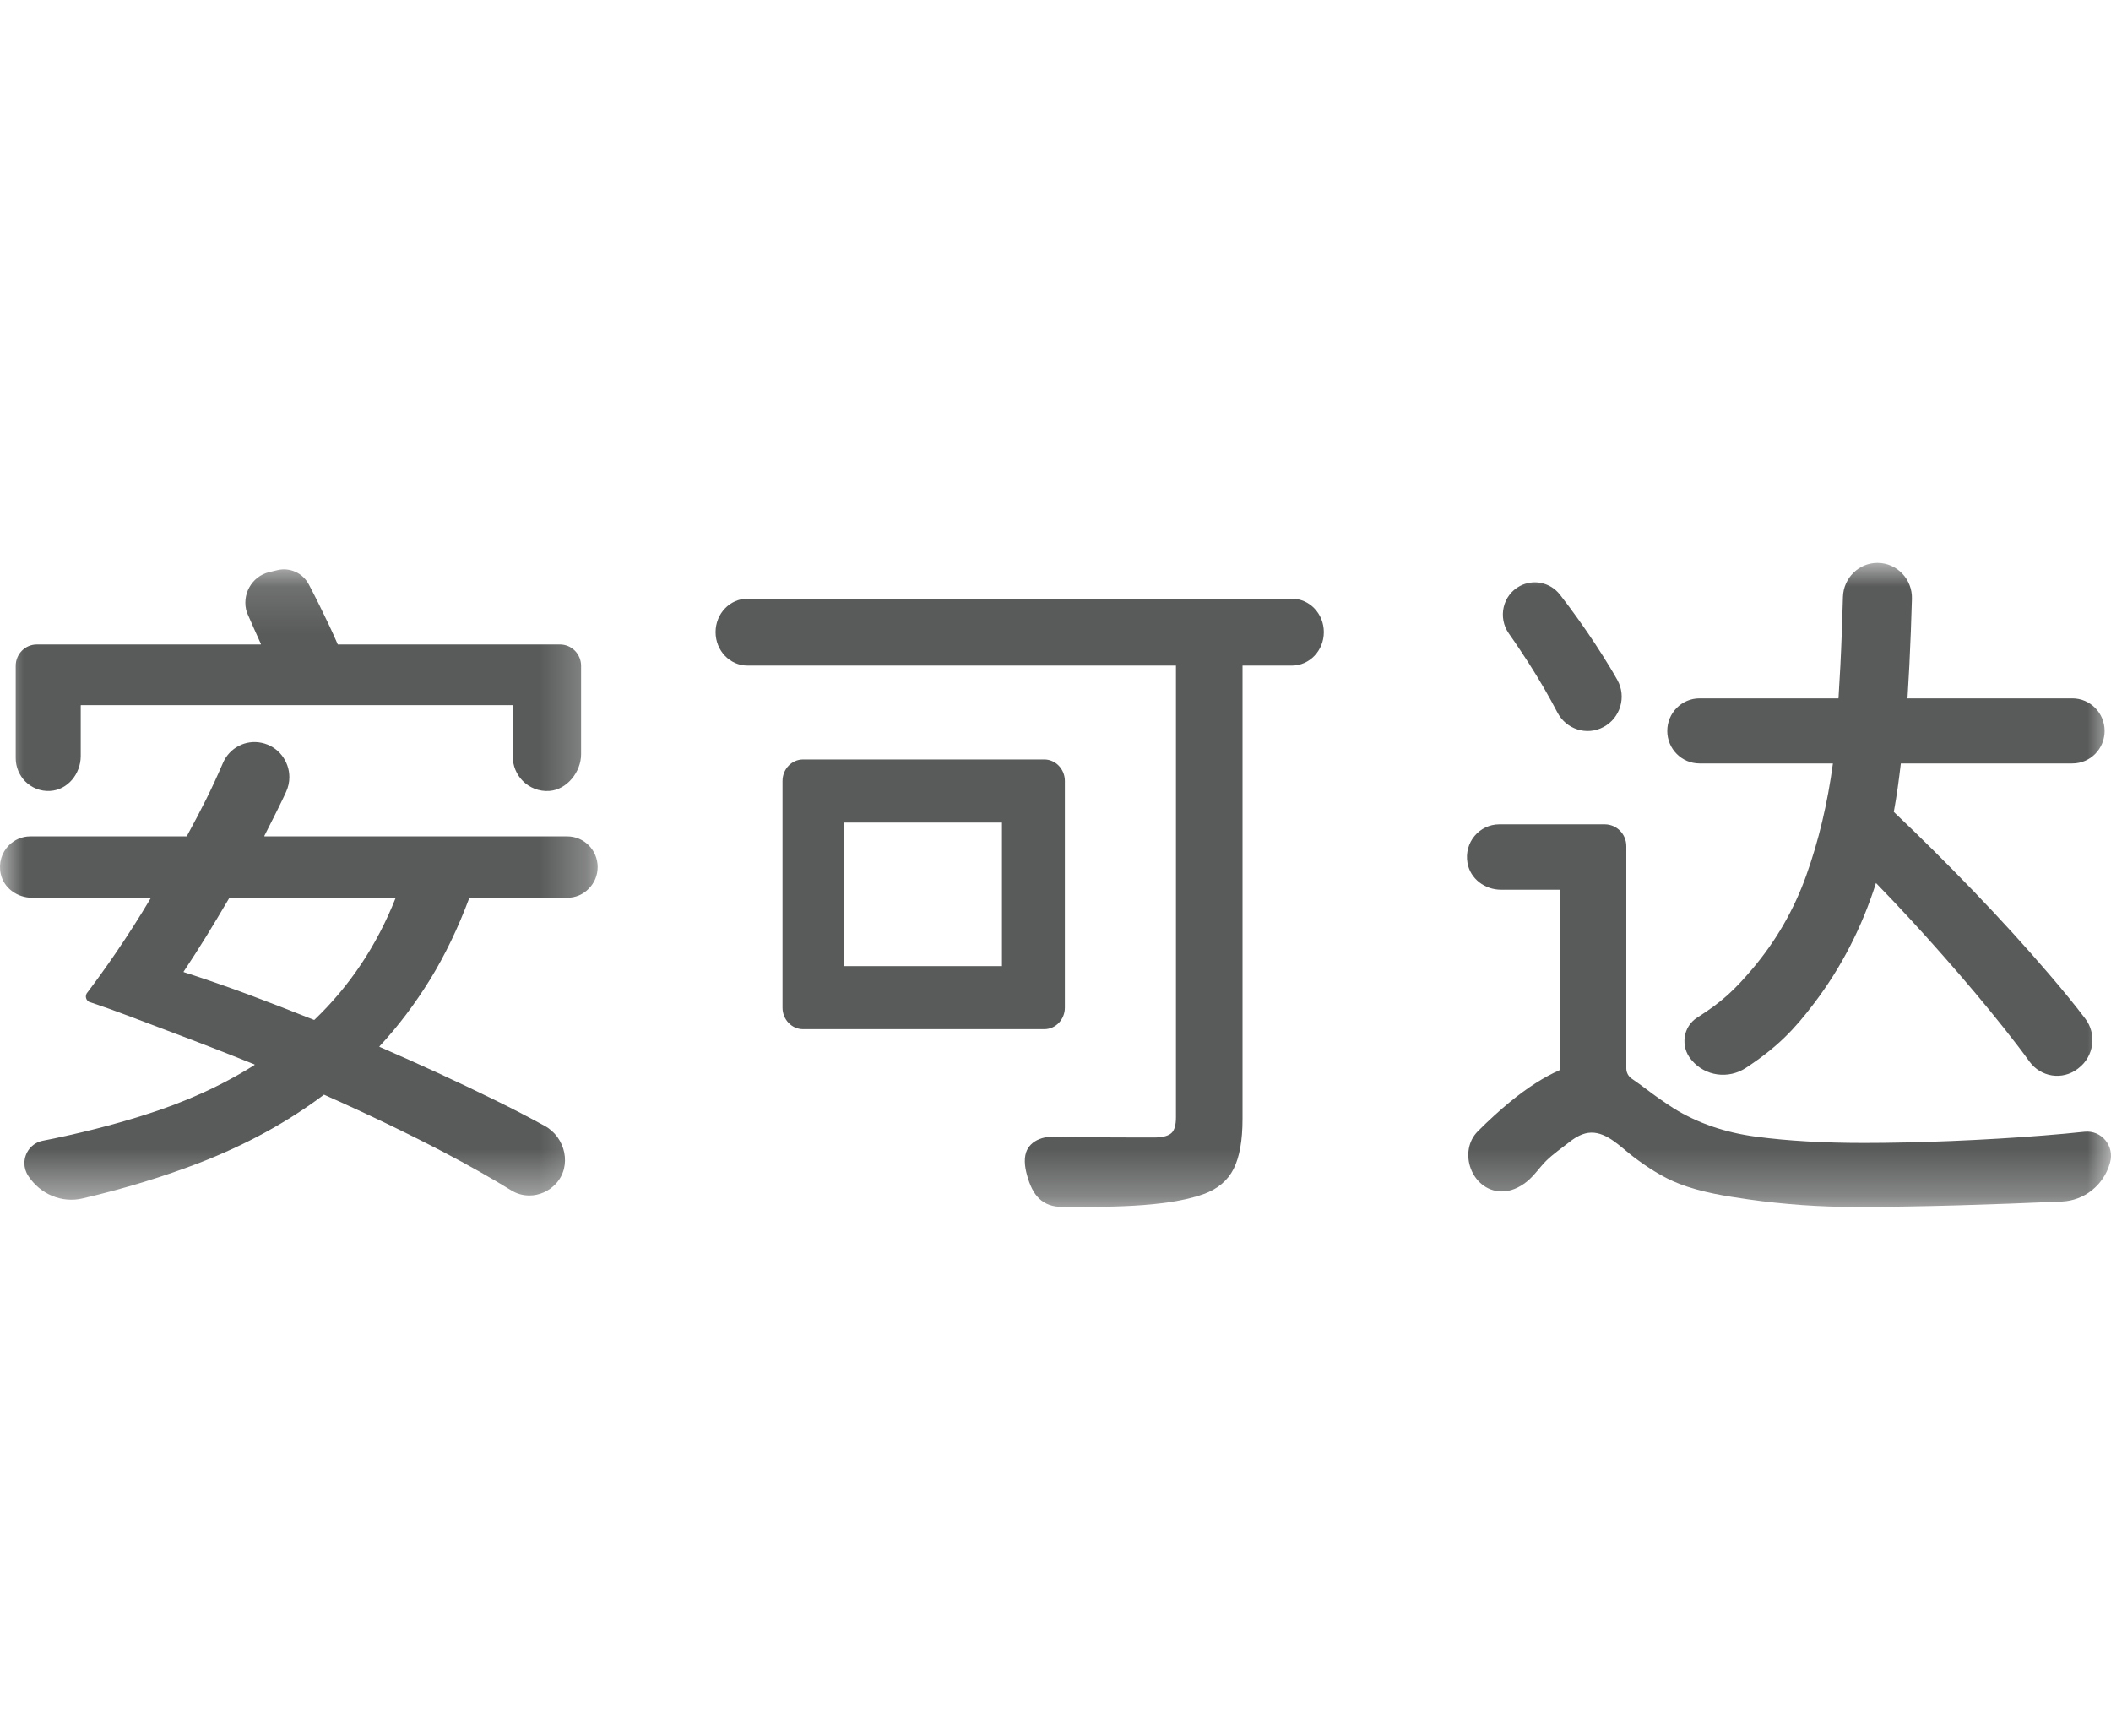 <?xml version="1.0" encoding="UTF-8"?>
<svg width="45px" height="37px" viewBox="0 0 45 37" version="1.1" xmlns="http://www.w3.org/2000/svg" xmlns:xlink="http://www.w3.org/1999/xlink">
    <!-- Generator: Sketch 58 (84663) - https://sketch.com -->
    <title>Artboard</title>
    <desc>Created with Sketch.</desc>
    <defs>
        <polygon id="path-1" points="0 0.138 12.74 0.138 12.74 13.575 0 13.575"></polygon>
        <polygon id="path-3" points="0 13.729 45 13.729 45 0 0 0"></polygon>
    </defs>
    <g id="Artboard" stroke="none" stroke-width="1" fill="none" fill-rule="evenodd">
        <g id="Group-7" transform="translate(0, 12)">
            <g id="Group-3">
                <mask id="mask-2" fill="white">
                    <use xlink:href="#path-1"></use>
                </mask>
                <g id="Clip-2"></g>
                <path d="M11.938,1.739 L7.205,1.739 C7.203,1.739 7.2,1.738 7.199,1.735 C7.091,1.484 6.959,1.205 6.81,0.904 C6.735,0.751 6.659,0.603 6.583,0.459 C6.454,0.214 6.178,0.09 5.911,0.155 L5.74,0.196 C5.361,0.287 5.142,0.686 5.264,1.06 C5.264,1.061 5.265,1.061 5.265,1.061 C5.367,1.296 5.467,1.519 5.562,1.729 C5.564,1.734 5.561,1.739 5.555,1.739 L0.784,1.739 C0.536,1.739 0.335,1.943 0.335,2.194 L0.335,4.161 C0.335,4.356 0.414,4.531 0.538,4.658 C0.671,4.791 0.859,4.873 1.067,4.861 C1.442,4.841 1.721,4.498 1.721,4.117 L1.721,3.04 C1.721,3.036 1.724,3.032 1.728,3.032 L10.923,3.032 C10.927,3.032 10.93,3.036 10.93,3.04 L10.93,4.125 C10.93,4.328 11.011,4.513 11.143,4.647 C11.287,4.793 11.491,4.877 11.712,4.861 C12.085,4.834 12.387,4.458 12.387,4.079 L12.387,2.194 C12.387,1.943 12.186,1.739 11.938,1.739 M6.702,9.741 C6.7,9.743 6.697,9.744 6.695,9.743 C6.226,9.556 5.758,9.374 5.29,9.199 C4.821,9.026 4.364,8.867 3.918,8.724 C3.913,8.723 3.912,8.718 3.914,8.714 C4.075,8.472 4.236,8.222 4.397,7.961 C4.558,7.699 4.722,7.425 4.889,7.141 C4.89,7.14 4.893,7.138 4.895,7.138 L8.424,7.138 C8.429,7.138 8.433,7.143 8.431,7.149 C8.031,8.158 7.454,9.022 6.702,9.741 M12.093,5.83 L5.641,5.83 C5.636,5.83 5.633,5.823 5.635,5.819 C5.799,5.492 5.875,5.351 6.036,5.015 C6.056,4.971 6.076,4.927 6.096,4.886 C6.145,4.781 6.168,4.673 6.168,4.568 C6.168,4.226 5.934,3.91 5.576,3.835 C5.236,3.763 4.893,3.941 4.754,4.262 C4.503,4.844 4.303,5.234 3.982,5.826 C3.981,5.828 3.979,5.83 3.976,5.83 L0.645,5.83 C0.464,5.83 0.305,5.904 0.188,6.022 C0.041,6.171 -0.034,6.389 0.015,6.625 C0.078,6.933 0.372,7.138 0.683,7.138 L3.206,7.138 C3.211,7.138 3.215,7.144 3.212,7.149 C2.97,7.556 2.724,7.941 2.475,8.305 C2.264,8.614 2.061,8.896 1.866,9.154 C1.861,9.161 1.853,9.168 1.848,9.177 C1.838,9.197 1.83,9.22 1.83,9.243 C1.83,9.292 1.858,9.338 1.901,9.359 C1.911,9.364 1.921,9.367 1.934,9.369 C2.455,9.542 2.985,9.752 3.548,9.963 C4.176,10.198 4.801,10.44 5.424,10.691 C5.429,10.693 5.43,10.701 5.425,10.704 C4.73,11.142 3.942,11.5 3.061,11.775 C2.394,11.986 1.678,12.167 0.912,12.318 C0.673,12.364 0.52,12.575 0.52,12.796 C0.52,12.889 0.546,12.981 0.602,13.066 C0.604,13.069 0.604,13.071 0.606,13.073 C0.86,13.457 1.317,13.652 1.762,13.547 C2.655,13.339 3.485,13.084 4.252,12.789 C5.24,12.406 6.125,11.924 6.904,11.338 C6.906,11.337 6.908,11.336 6.91,11.338 C7.813,11.738 8.657,12.144 9.44,12.552 C9.986,12.838 10.471,13.113 10.892,13.372 C11.014,13.449 11.148,13.485 11.285,13.485 C11.493,13.485 11.699,13.397 11.85,13.234 C12.196,12.86 12.057,12.244 11.611,12.001 C11.279,11.82 10.919,11.631 10.529,11.441 C9.757,11.062 8.945,10.688 8.091,10.317 C8.087,10.315 8.085,10.309 8.089,10.306 C8.489,9.876 8.847,9.4 9.171,8.876 C9.492,8.352 9.769,7.773 10.004,7.143 C10.006,7.14 10.008,7.138 10.01,7.138 L12.093,7.138 C12.272,7.138 12.433,7.066 12.549,6.946 C12.669,6.827 12.74,6.665 12.74,6.482 C12.74,6.122 12.45,5.83 12.093,5.83" id="Fill-1" fill="#595A5A" mask="url(#mask-2)"></path>
            </g>
            <mask id="mask-4" fill="white">
                <use xlink:href="#path-3"></use>
            </mask>
            <g id="Clip-5"></g>
            <path d="M18,8.596 L21.359,8.596 L21.359,5.535 L18,5.535 L18,8.596 Z M22.261,9.94 L18,9.94 L17.119,9.94 C16.877,9.94 16.681,9.734 16.681,9.481 L16.681,4.649 C16.681,4.396 16.877,4.19 17.119,4.19 L22.261,4.19 C22.503,4.19 22.7,4.396 22.7,4.649 L22.7,9.481 C22.7,9.734 22.503,9.94 22.261,9.94 L22.261,9.94 Z M28.22,1.476 C28.22,1.87 27.915,2.189 27.539,2.189 L26.487,2.189 L26.487,11.851 C26.487,12.31 26.424,12.665 26.298,12.916 C26.172,13.167 25.957,13.348 25.653,13.457 C24.84,13.75 23.505,13.728 22.655,13.729 C22.213,13.729 22.009,13.481 21.892,13.048 C21.843,12.866 21.814,12.661 21.904,12.496 C21.977,12.361 22.121,12.28 22.267,12.25 C22.491,12.205 22.742,12.242 22.969,12.244 C23.184,12.246 23.832,12.248 24.048,12.248 L24.647,12.248 C24.804,12.243 24.913,12.21 24.975,12.151 C25.037,12.091 25.068,11.981 25.068,11.822 L25.068,2.189 L15.935,2.189 C15.559,2.189 15.254,1.87 15.254,1.476 C15.254,1.082 15.559,0.763 15.935,0.763 L27.539,0.763 C27.915,0.763 28.22,1.082 28.22,1.476 L28.22,1.476 Z" id="Fill-4" fill="#595A5A" mask="url(#mask-4)"></path>
            <path d="M44.303,10.775 L44.288,10.787 C43.961,11.034 43.504,10.962 43.264,10.633 C43.099,10.404 42.914,10.163 42.71,9.907 C42.315,9.41 41.882,8.895 41.411,8.362 C40.942,7.829 40.468,7.316 39.99,6.824 C39.691,7.768 39.252,8.623 38.672,9.387 C38.243,9.954 37.886,10.324 37.219,10.764 C36.847,11.009 36.352,10.945 36.064,10.604 L36.058,10.597 L36.052,10.59 C35.818,10.314 35.873,9.886 36.179,9.693 C36.721,9.349 36.983,9.093 37.351,8.66 C37.856,8.064 38.241,7.398 38.504,6.662 C38.768,5.925 38.957,5.13 39.072,4.275 L36.228,4.275 C35.849,4.275 35.541,3.965 35.541,3.582 C35.541,3.199 35.849,2.888 36.228,2.888 L39.191,2.888 C39.221,2.426 39.245,1.952 39.262,1.467 C39.27,1.221 39.278,0.974 39.286,0.725 C39.297,0.323 39.622,0 40.021,0 C40.438,0 40.771,0.349 40.756,0.771 C40.749,1.004 40.741,1.236 40.733,1.467 C40.715,1.952 40.691,2.426 40.662,2.888 L44.177,2.888 C44.557,2.888 44.864,3.199 44.864,3.582 C44.864,3.965 44.557,4.275 44.177,4.275 L40.52,4.275 C40.5,4.446 40.477,4.62 40.453,4.796 C40.428,4.972 40.4,5.143 40.37,5.308 C40.928,5.836 41.495,6.401 42.073,7 C42.65,7.602 43.188,8.192 43.685,8.773 C43.971,9.107 44.227,9.42 44.45,9.714 C44.704,10.046 44.636,10.524 44.303,10.775 M34.181,3.499 L34.181,3.499 C33.824,3.69 33.385,3.548 33.198,3.186 C33.156,3.105 33.11,3.02 33.063,2.934 C32.869,2.581 32.651,2.224 32.409,1.863 C32.328,1.741 32.247,1.623 32.166,1.508 C31.924,1.165 32.032,0.687 32.401,0.492 C32.691,0.339 33.048,0.415 33.252,0.675 C33.383,0.844 33.515,1.02 33.645,1.203 C33.894,1.552 34.122,1.898 34.328,2.24 C34.381,2.327 34.43,2.413 34.477,2.496 C34.677,2.854 34.541,3.307 34.181,3.499 M34.668,6.037 L34.668,10.776 C34.668,10.864 34.711,10.946 34.784,10.995 C34.889,11.067 34.999,11.146 35.115,11.234 C35.274,11.356 35.461,11.486 35.675,11.626 C36.188,11.943 36.777,12.146 37.445,12.233 C38.111,12.321 38.872,12.365 39.729,12.365 C40.306,12.365 40.928,12.351 41.594,12.324 C42.262,12.296 42.915,12.258 43.554,12.207 C43.866,12.182 44.16,12.156 44.436,12.126 C44.798,12.088 45.081,12.432 44.979,12.785 L44.976,12.795 L44.974,12.804 C44.84,13.267 44.43,13.594 43.952,13.614 C42.488,13.677 41.023,13.728 39.557,13.729 C38.795,13.729 38.032,13.676 37.277,13.569 C36.786,13.499 36.263,13.416 35.802,13.238 C35.446,13.101 35.123,12.889 34.819,12.66 C34.56,12.465 34.266,12.138 33.919,12.145 C33.749,12.148 33.591,12.238 33.457,12.344 C33.292,12.475 33.114,12.595 32.963,12.743 C32.819,12.886 32.708,13.06 32.546,13.191 C32.39,13.316 32.197,13.405 31.999,13.399 C31.372,13.381 31.069,12.551 31.504,12.115 C31.734,11.885 31.962,11.677 32.189,11.49 C32.563,11.184 32.916,10.958 33.25,10.812 L33.25,6.967 L31.995,6.967 C31.656,6.967 31.343,6.736 31.283,6.4 C31.204,5.957 31.538,5.573 31.961,5.573 L34.208,5.573 C34.462,5.573 34.668,5.78 34.668,6.037" id="Fill-6" fill="#595A5A" mask="url(#mask-4)"></path>
        </g>
    </g>
</svg>